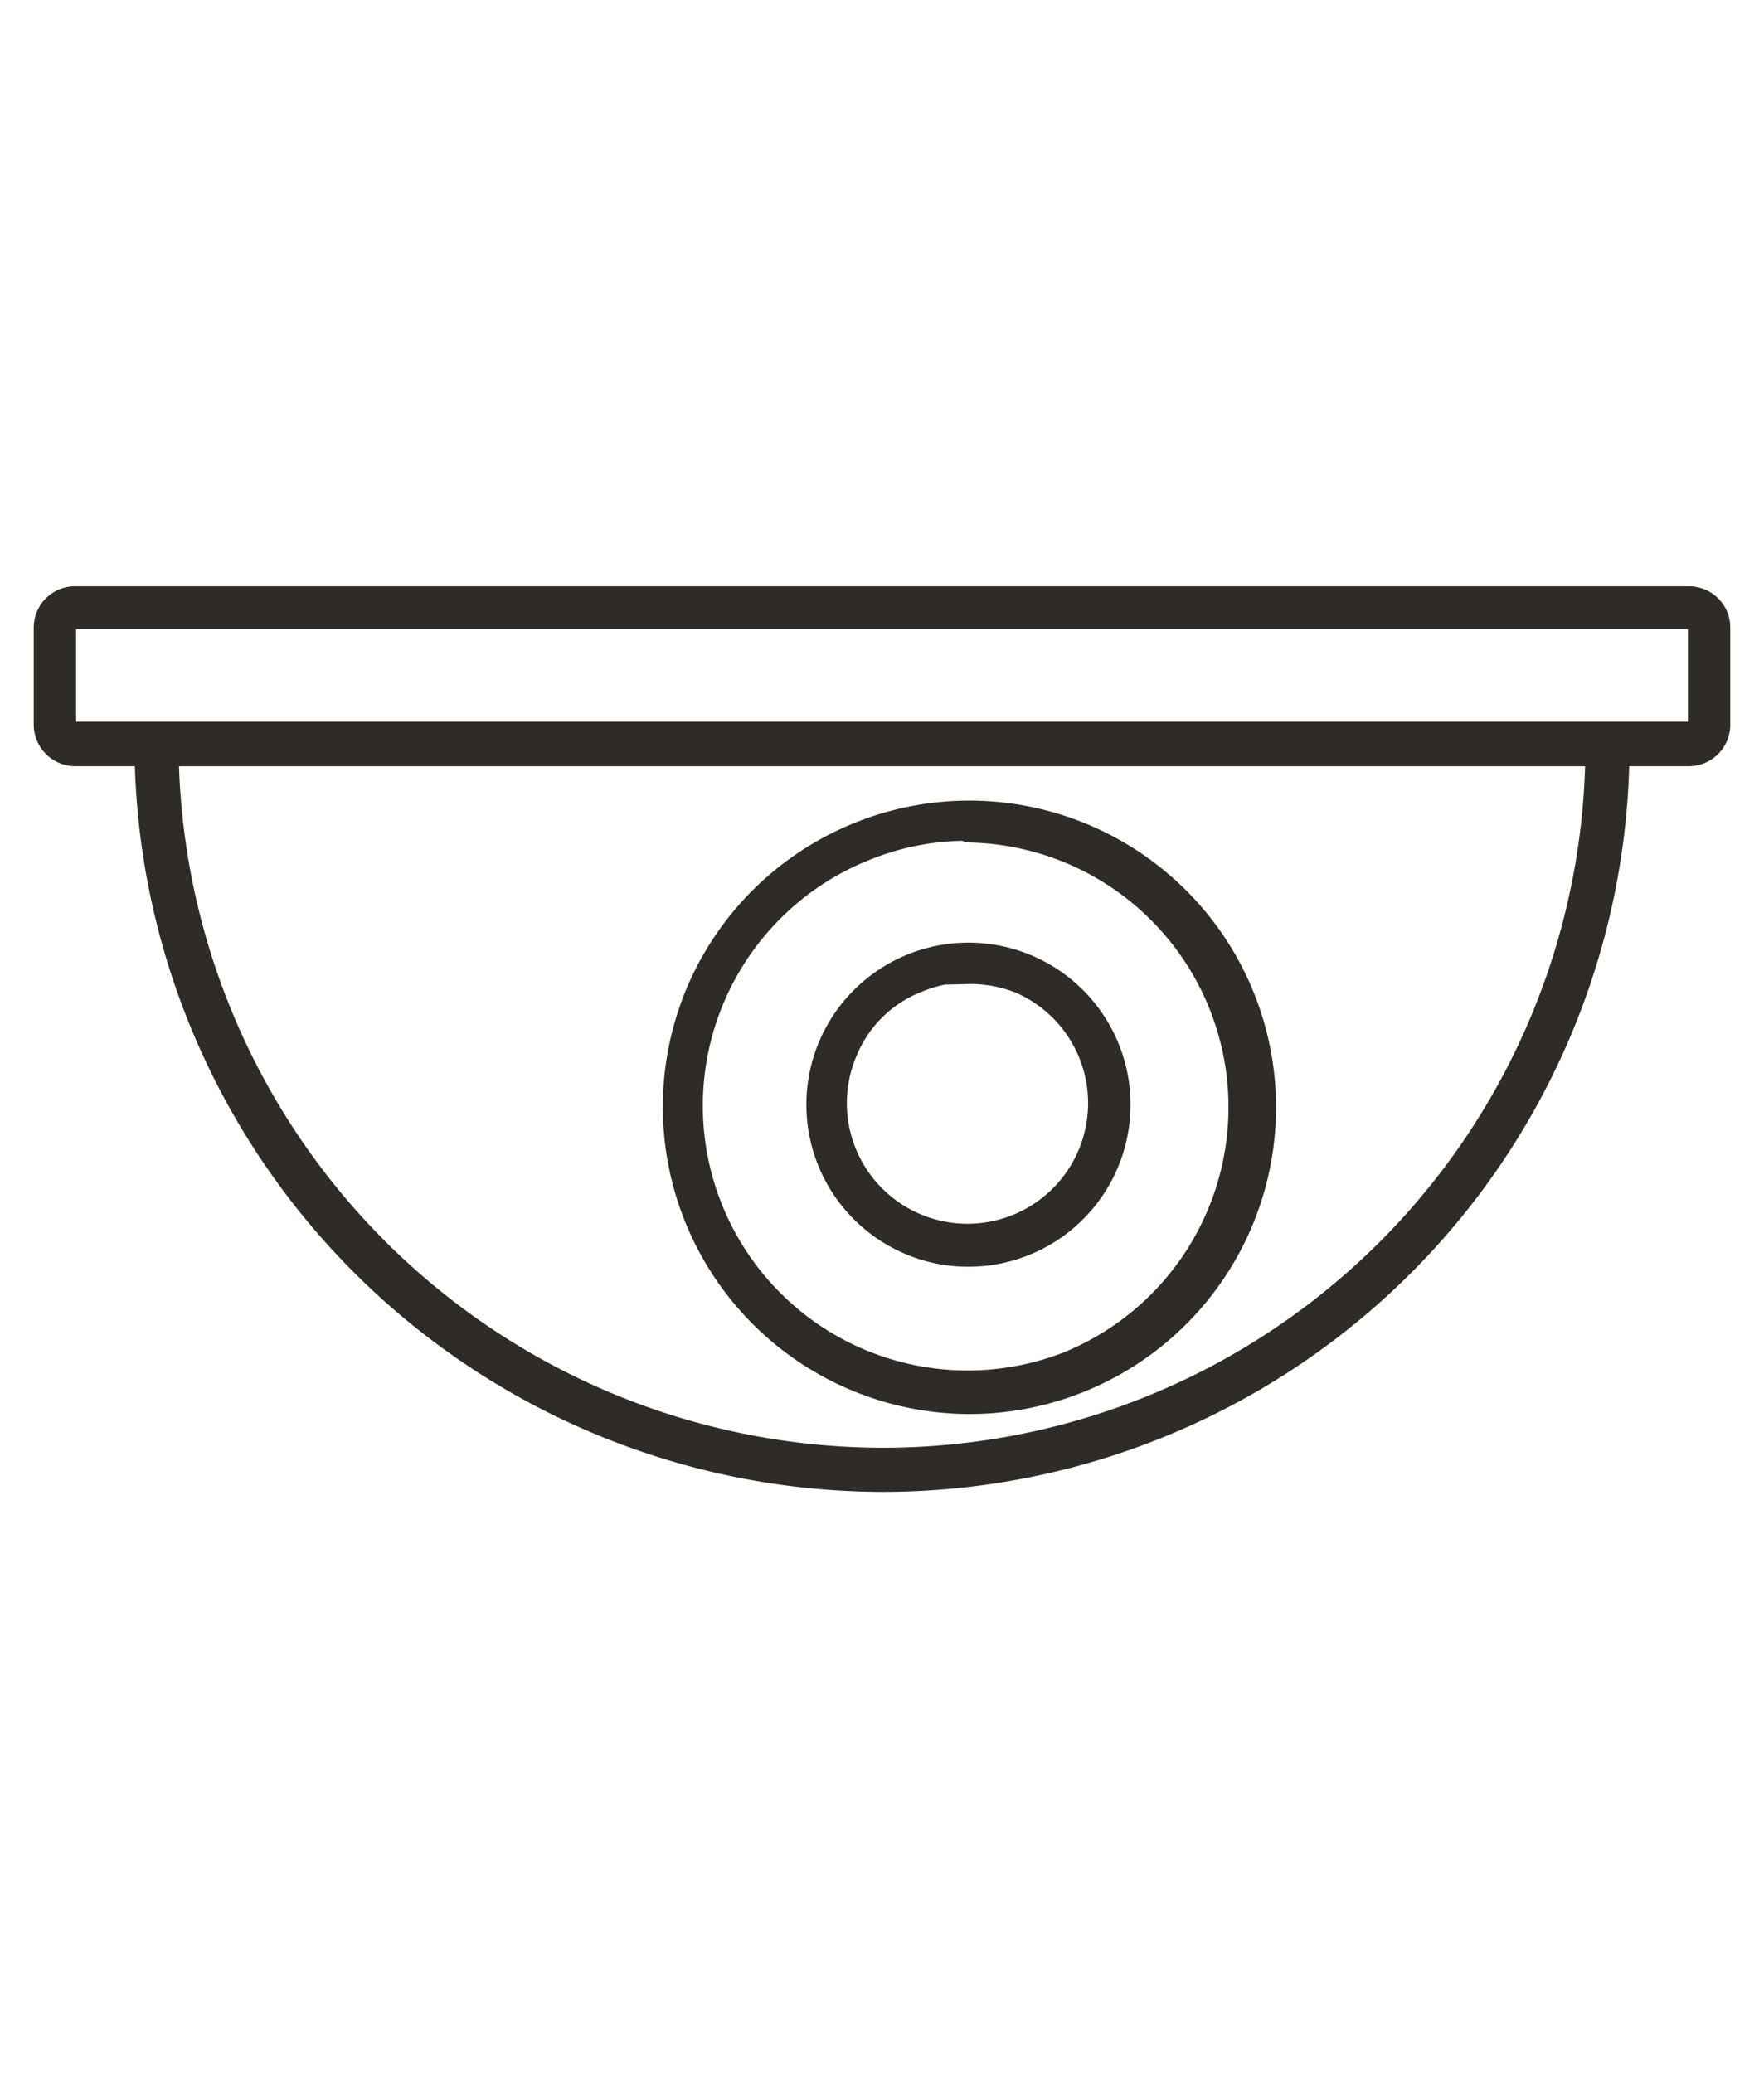 <svg id="Layer_1" data-name="Layer 1" xmlns="http://www.w3.org/2000/svg" viewBox="0 0 40 47">
    <defs>
        <style>.cls-1{fill:none;}.cls-1,.cls-2{stroke:#2F2B27;stroke-miterlimit:10;}.cls-2{stroke-width:0.75px;}</style>
    </defs>
    <path class="cls-1" d="M20,33.33A16.43,16.43,0,0,0,36.45,16.87H3.55A16.49,16.49,0,0,0,20,33.33Z"/>
    <path class="cls-2"
          d="M38.3,17H1.7a.57.57,0,0,1-.56-.57V14.23a.56.56,0,0,1,.56-.56H38.3a.56.56,0,0,1,.56.56v2.16A.57.57,0,0,1,38.3,17ZM1.7,13.89a.35.35,0,0,0-.35.34v2.16a.35.35,0,0,0,.35.35H38.3a.35.35,0,0,0,.35-.35V14.23a.35.35,0,0,0-.35-.34Z"/>
    <path class="cls-2"
          d="M21.94,31.69a6.59,6.59,0,0,1-6-9.19,6.58,6.58,0,1,1,6,9.19Zm0-13a6.24,6.24,0,0,0-2.36.46A6.37,6.37,0,1,0,24.3,31,6.38,6.38,0,0,0,22,18.73Zm0,9.66a3.22,3.22,0,0,1-1.31-.28,3.3,3.3,0,1,1,1.31.28Zm0-6.45a3.06,3.06,0,0,0-1.15.23,3,3,0,0,0-1.71,1.66,3.11,3.11,0,1,0,4.09-1.63A3.16,3.16,0,0,0,21.93,21.94Z"/>
</svg>